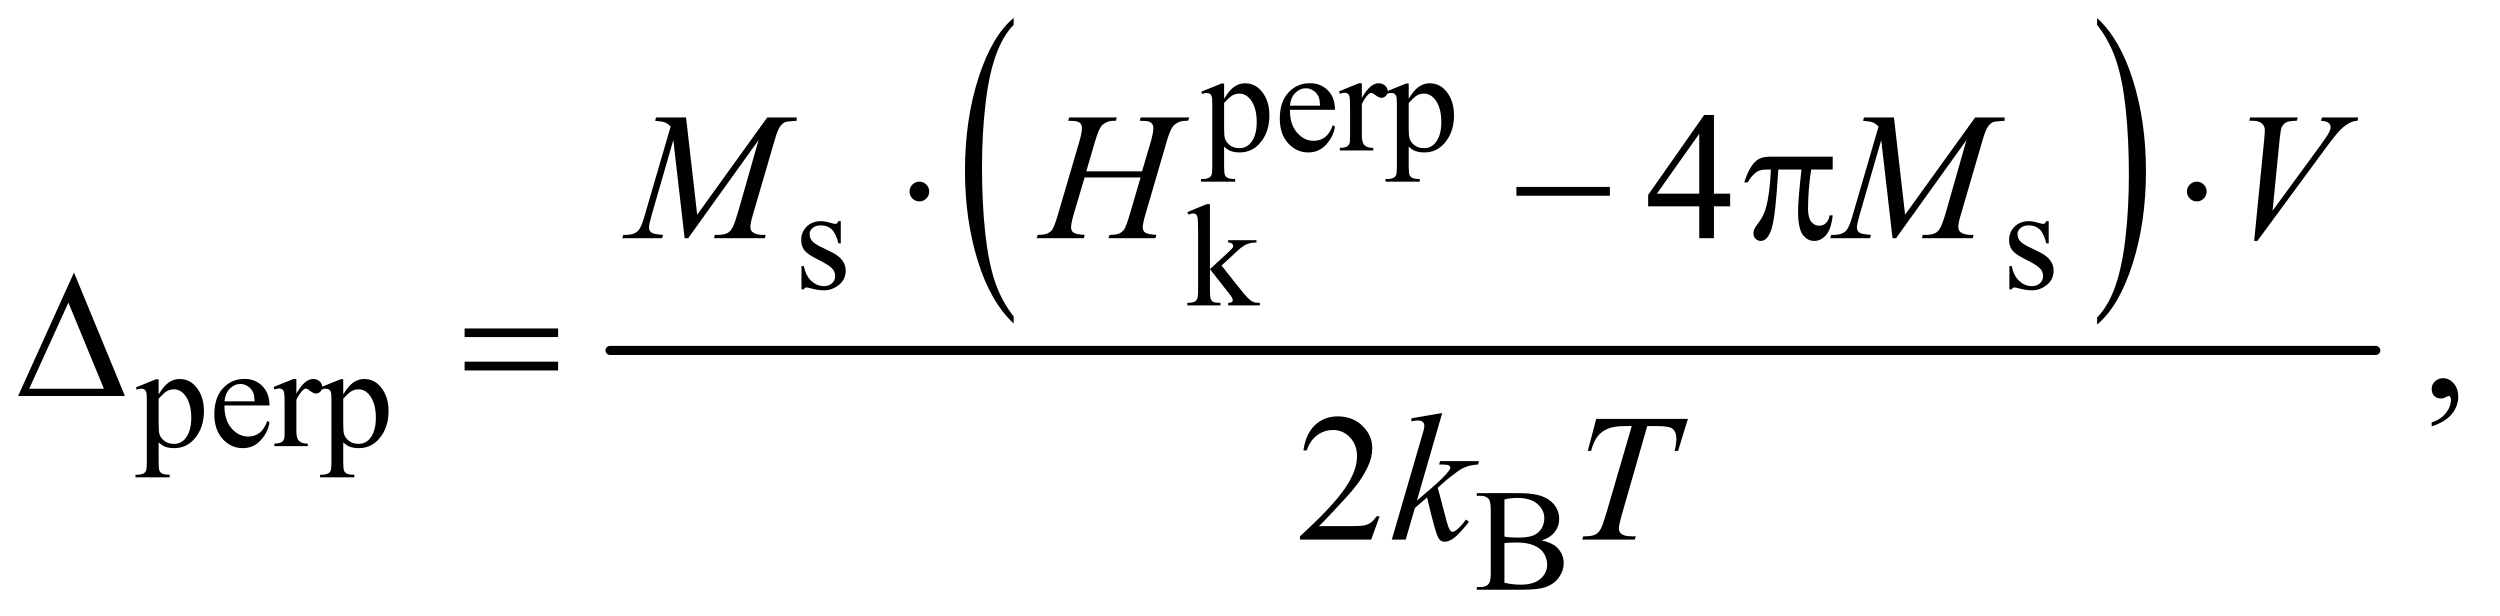 <?xml version="1.0" encoding="UTF-8"?>
<!DOCTYPE svg PUBLIC '-//W3C//DTD SVG 1.0//EN'
          'http://www.w3.org/TR/2001/REC-SVG-20010904/DTD/svg10.dtd'>
<svg stroke-dasharray="none" shape-rendering="auto" xmlns="http://www.w3.org/2000/svg" font-family="'Dialog'" text-rendering="auto" width="215" fill-opacity="1" color-interpolation="auto" color-rendering="auto" preserveAspectRatio="xMidYMid meet" font-size="12px" viewBox="0 0 215 53" fill="black" xmlns:xlink="http://www.w3.org/1999/xlink" stroke="black" image-rendering="auto" stroke-miterlimit="10" stroke-linecap="square" stroke-linejoin="miter" font-style="normal" stroke-width="1" height="53" stroke-dashoffset="0" font-weight="normal" stroke-opacity="1"
><!--Generated by the Batik Graphics2D SVG Generator--><defs id="genericDefs"
  /><g
  ><defs id="defs1"
    ><clipPath clipPathUnits="userSpaceOnUse" id="clipPath1"
      ><path d="M0.974 1.274 L137.022 1.274 L137.022 34.679 L0.974 34.679 L0.974 1.274 Z"
      /></clipPath
      ><clipPath clipPathUnits="userSpaceOnUse" id="clipPath2"
      ><path d="M31.114 40.692 L31.114 1107.949 L4377.699 1107.949 L4377.699 40.692 Z"
      /></clipPath
    ></defs
    ><g transform="scale(1.576,1.576) translate(-0.974,-1.274) matrix(0.031,0,0,0.031,0,0)"
    ><path d="M1815.75 598.141 L1815.75 610.547 Q1775.234 573.031 1752.641 500.453 Q1730.047 427.875 1730.047 341.594 Q1730.047 251.859 1753.805 178.125 Q1777.562 104.391 1815.75 72.641 L1815.75 84.766 Q1796.656 104.391 1784.391 138.445 Q1772.125 172.5 1766.07 224.875 Q1760.016 277.25 1760.016 334.094 Q1760.016 398.453 1765.602 450.391 Q1771.188 502.328 1782.68 536.531 Q1794.172 570.734 1815.75 598.141 Z" stroke="none" clip-path="url(#clipPath2)"
    /></g
    ><g transform="matrix(0.049,0,0,0.049,-1.535,-2.007)"
    ><path d="M3711.984 84.766 L3711.984 72.641 Q3752.516 109.875 3775.109 182.453 Q3797.703 255.031 3797.703 341.312 Q3797.703 431.062 3773.945 504.938 Q3750.188 578.812 3711.984 610.547 L3711.984 598.141 Q3731.234 578.516 3743.508 544.469 Q3755.781 510.422 3761.758 458.188 Q3767.734 405.953 3767.734 348.812 Q3767.734 284.75 3762.219 232.664 Q3756.703 180.578 3745.141 146.383 Q3733.578 112.188 3711.984 84.766 Z" stroke="none" clip-path="url(#clipPath2)"
    /></g
    ><g stroke-width="16" transform="matrix(0.049,0,0,0.049,-1.535,-2.007)" stroke-linejoin="round" stroke-linecap="round"
    ><line y2="656" fill="none" x1="1102" clip-path="url(#clipPath2)" x2="4201" y1="656"
    /></g
    ><g transform="matrix(0.049,0,0,0.049,-1.535,-2.007)"
    ><path d="M2139.75 201.875 L2175 187.625 L2179.75 187.625 L2179.75 214.375 Q2188.625 199.25 2197.562 193.188 Q2206.5 187.125 2216.375 187.125 Q2233.625 187.125 2245.125 200.625 Q2259.25 217.125 2259.25 243.625 Q2259.25 273.25 2242.25 292.625 Q2228.25 308.5 2207 308.5 Q2197.75 308.5 2191 305.875 Q2186 304 2179.75 298.375 L2179.75 333.25 Q2179.75 345 2181.188 348.188 Q2182.625 351.375 2186.188 353.25 Q2189.75 355.125 2199.125 355.125 L2199.125 359.75 L2139.125 359.75 L2139.125 355.125 L2142.25 355.125 Q2149.125 355.25 2154 352.5 Q2156.375 351.125 2157.688 348.062 Q2159 345 2159 332.5 L2159 224.25 Q2159 213.125 2158 210.125 Q2157 207.125 2154.812 205.625 Q2152.625 204.125 2148.875 204.125 Q2145.875 204.125 2141.25 205.875 L2139.75 201.875 ZM2179.75 221.75 L2179.75 264.5 Q2179.75 278.375 2180.875 282.75 Q2182.625 290 2189.438 295.5 Q2196.25 301 2206.625 301 Q2219.125 301 2226.875 291.25 Q2237 278.5 2237 255.375 Q2237 229.125 2225.5 215 Q2217.5 205.25 2206.5 205.25 Q2200.5 205.25 2194.625 208.25 Q2190.125 210.5 2179.75 221.75 ZM2295.25 233.625 Q2295.125 259.125 2307.625 273.625 Q2320.125 288.125 2337 288.125 Q2348.25 288.125 2356.562 281.938 Q2364.875 275.75 2370.5 260.75 L2374.375 263.25 Q2371.75 280.375 2359.125 294.438 Q2346.5 308.5 2327.5 308.5 Q2306.875 308.5 2292.188 292.438 Q2277.5 276.375 2277.5 249.25 Q2277.5 219.875 2292.562 203.438 Q2307.625 187 2330.375 187 Q2349.625 187 2362 199.688 Q2374.375 212.375 2374.375 233.625 L2295.25 233.625 ZM2295.25 226.375 L2348.25 226.375 Q2347.625 215.375 2345.625 210.875 Q2342.5 203.875 2336.312 199.875 Q2330.125 195.875 2323.375 195.875 Q2313 195.875 2304.812 203.938 Q2296.625 212 2295.25 226.375 ZM2421.5 187.125 L2421.5 212.875 Q2435.875 187.125 2451 187.125 Q2457.875 187.125 2462.375 191.312 Q2466.875 195.5 2466.875 201 Q2466.875 205.875 2463.625 209.25 Q2460.375 212.625 2455.875 212.625 Q2451.5 212.625 2446.062 208.312 Q2440.625 204 2438 204 Q2435.75 204 2433.125 206.5 Q2427.5 211.625 2421.5 223.375 L2421.5 278.25 Q2421.5 287.75 2423.875 292.625 Q2425.5 296 2429.625 298.25 Q2433.75 300.5 2441.5 300.5 L2441.5 305 L2382.875 305 L2382.875 300.5 Q2391.625 300.5 2395.875 297.75 Q2399 295.75 2400.25 291.375 Q2400.875 289.25 2400.875 279.25 L2400.875 234.875 Q2400.875 214.875 2400.062 211.062 Q2399.25 207.25 2397.062 205.5 Q2394.875 203.75 2391.625 203.75 Q2387.75 203.75 2382.875 205.625 L2381.625 201.125 L2416.25 187.125 L2421.5 187.125 ZM2463.75 201.875 L2499 187.625 L2503.75 187.625 L2503.75 214.375 Q2512.625 199.25 2521.562 193.188 Q2530.5 187.125 2540.375 187.125 Q2557.625 187.125 2569.125 200.625 Q2583.25 217.125 2583.25 243.625 Q2583.25 273.25 2566.25 292.625 Q2552.25 308.5 2531 308.5 Q2521.75 308.5 2515 305.875 Q2510 304 2503.75 298.375 L2503.75 333.25 Q2503.75 345 2505.188 348.188 Q2506.625 351.375 2510.188 353.25 Q2513.75 355.125 2523.125 355.125 L2523.125 359.75 L2463.125 359.75 L2463.125 355.125 L2466.25 355.125 Q2473.125 355.25 2478 352.5 Q2480.375 351.125 2481.688 348.062 Q2483 345 2483 332.5 L2483 224.25 Q2483 213.125 2482 210.125 Q2481 207.125 2478.812 205.625 Q2476.625 204.125 2472.875 204.125 Q2469.875 204.125 2465.25 205.875 L2463.75 201.875 ZM2503.75 221.75 L2503.75 264.5 Q2503.75 278.375 2504.875 282.75 Q2506.625 290 2513.438 295.5 Q2520.25 301 2530.625 301 Q2543.125 301 2550.875 291.25 Q2561 278.5 2561 255.375 Q2561 229.125 2549.5 215 Q2541.5 205.25 2530.5 205.25 Q2524.5 205.25 2518.625 208.25 Q2514.125 210.5 2503.75 221.75 Z" stroke="none" clip-path="url(#clipPath2)"
    /></g
    ><g transform="matrix(0.049,0,0,0.049,-1.535,-2.007)"
    ><path d="M1507 429.125 L1507 468.125 L1502.875 468.125 Q1498.125 449.75 1490.688 443.125 Q1483.25 436.5 1471.75 436.5 Q1463 436.5 1457.625 441.125 Q1452.25 445.75 1452.25 451.375 Q1452.25 458.375 1456.25 463.375 Q1460.125 468.5 1472 474.25 L1490.25 483.125 Q1515.625 495.5 1515.625 515.75 Q1515.625 531.375 1503.812 540.938 Q1492 550.5 1477.375 550.5 Q1466.875 550.5 1453.375 546.75 Q1449.25 545.5 1446.625 545.5 Q1443.75 545.5 1442.125 548.75 L1438 548.75 L1438 507.875 L1442.125 507.875 Q1445.625 525.375 1455.5 534.25 Q1465.375 543.125 1477.625 543.125 Q1486.25 543.125 1491.688 538.062 Q1497.125 533 1497.125 525.875 Q1497.125 517.25 1491.062 511.375 Q1485 505.5 1466.875 496.5 Q1448.75 487.5 1443.125 480.25 Q1437.5 473.125 1437.5 462.25 Q1437.5 448.125 1447.188 438.625 Q1456.875 429.125 1472.25 429.125 Q1479 429.125 1488.625 432 Q1495 433.875 1497.125 433.875 Q1499.125 433.875 1500.25 433 Q1501.375 432.125 1502.875 429.125 L1507 429.125 ZM3627 429.125 L3627 468.125 L3622.875 468.125 Q3618.125 449.75 3610.688 443.125 Q3603.25 436.5 3591.75 436.5 Q3583 436.5 3577.625 441.125 Q3572.25 445.75 3572.25 451.375 Q3572.25 458.375 3576.25 463.375 Q3580.125 468.5 3592 474.25 L3610.25 483.125 Q3635.625 495.5 3635.625 515.75 Q3635.625 531.375 3623.812 540.938 Q3612 550.5 3597.375 550.5 Q3586.875 550.5 3573.375 546.75 Q3569.25 545.5 3566.625 545.5 Q3563.75 545.5 3562.125 548.75 L3558 548.75 L3558 507.875 L3562.125 507.875 Q3565.625 525.375 3575.5 534.25 Q3585.375 543.125 3597.625 543.125 Q3606.25 543.125 3611.688 538.062 Q3617.125 533 3617.125 525.875 Q3617.125 517.25 3611.062 511.375 Q3605 505.5 3586.875 496.5 Q3568.75 487.5 3563.125 480.25 Q3557.5 473.125 3557.5 462.25 Q3557.5 448.125 3567.188 438.625 Q3576.875 429.125 3592.25 429.125 Q3599 429.125 3608.625 432 Q3615 433.875 3617.125 433.875 Q3619.125 433.875 3620.25 433 Q3621.375 432.125 3622.875 429.125 L3627 429.125 Z" stroke="none" clip-path="url(#clipPath2)"
    /></g
    ><g transform="matrix(0.049,0,0,0.049,-1.535,-2.007)"
    ><path d="M2154.875 399.25 L2154.875 513.25 L2184 486.625 Q2193.25 478.125 2194.75 475.875 Q2195.75 474.375 2195.75 472.875 Q2195.75 470.375 2193.688 468.562 Q2191.625 466.75 2186.875 466.5 L2186.875 462.5 L2236.625 462.5 L2236.625 466.5 Q2226.375 466.75 2219.562 469.625 Q2212.75 472.5 2204.625 479.875 L2175.25 507 L2204.625 544.125 Q2216.875 559.5 2221.125 563.625 Q2227.125 569.5 2231.625 571.25 Q2234.75 572.5 2242.5 572.5 L2242.5 577 L2186.875 577 L2186.875 572.5 Q2191.625 572.375 2193.312 571.062 Q2195 569.75 2195 567.375 Q2195 564.5 2190 558.125 L2154.875 513.25 L2154.875 551.25 Q2154.875 562.375 2156.438 565.875 Q2158 569.375 2160.875 570.875 Q2163.75 572.375 2173.375 572.5 L2173.375 577 L2115.125 577 L2115.125 572.5 Q2123.875 572.5 2128.25 570.375 Q2130.875 569 2132.25 566.125 Q2134.125 562 2134.125 551.875 L2134.125 447.625 Q2134.125 427.75 2133.25 423.312 Q2132.375 418.875 2130.375 417.188 Q2128.375 415.5 2125.125 415.5 Q2122.5 415.5 2117.25 417.625 L2115.125 413.25 L2149.125 399.25 L2154.875 399.25 Z" stroke="none" clip-path="url(#clipPath2)"
    /></g
    ><g transform="matrix(0.049,0,0,0.049,-1.535,-2.007)"
    ><path d="M269.75 720.875 L305 706.625 L309.75 706.625 L309.75 733.375 Q318.625 718.25 327.562 712.188 Q336.5 706.125 346.375 706.125 Q363.625 706.125 375.125 719.625 Q389.25 736.125 389.25 762.625 Q389.25 792.25 372.25 811.625 Q358.25 827.5 337 827.5 Q327.75 827.5 321 824.875 Q316 823 309.75 817.375 L309.75 852.25 Q309.75 864 311.188 867.188 Q312.625 870.375 316.188 872.25 Q319.75 874.125 329.125 874.125 L329.125 878.75 L269.125 878.75 L269.125 874.125 L272.25 874.125 Q279.125 874.25 284 871.5 Q286.375 870.125 287.688 867.062 Q289 864 289 851.5 L289 743.25 Q289 732.125 288 729.125 Q287 726.125 284.812 724.625 Q282.625 723.125 278.875 723.125 Q275.875 723.125 271.25 724.875 L269.75 720.875 ZM309.75 740.75 L309.75 783.5 Q309.75 797.375 310.875 801.75 Q312.625 809 319.438 814.5 Q326.25 820 336.625 820 Q349.125 820 356.875 810.25 Q367 797.5 367 774.375 Q367 748.125 355.5 734 Q347.5 724.25 336.5 724.25 Q330.5 724.25 324.625 727.25 Q320.125 729.5 309.75 740.75 ZM425.25 752.625 Q425.125 778.125 437.625 792.625 Q450.125 807.125 467 807.125 Q478.25 807.125 486.562 800.938 Q494.875 794.75 500.5 779.75 L504.375 782.25 Q501.75 799.375 489.125 813.438 Q476.5 827.5 457.5 827.5 Q436.875 827.5 422.188 811.438 Q407.5 795.375 407.5 768.25 Q407.5 738.875 422.562 722.438 Q437.625 706 460.375 706 Q479.625 706 492 718.688 Q504.375 731.375 504.375 752.625 L425.25 752.625 ZM425.25 745.375 L478.25 745.375 Q477.625 734.375 475.625 729.875 Q472.5 722.875 466.312 718.875 Q460.125 714.875 453.375 714.875 Q443 714.875 434.812 722.938 Q426.625 731 425.25 745.375 ZM551.5 706.125 L551.5 731.875 Q565.875 706.125 581 706.125 Q587.875 706.125 592.375 710.312 Q596.875 714.5 596.875 720 Q596.875 724.875 593.625 728.25 Q590.375 731.625 585.875 731.625 Q581.5 731.625 576.062 727.312 Q570.625 723 568 723 Q565.75 723 563.125 725.5 Q557.5 730.625 551.5 742.375 L551.5 797.25 Q551.5 806.75 553.875 811.625 Q555.5 815 559.625 817.25 Q563.75 819.5 571.5 819.5 L571.5 824 L512.875 824 L512.875 819.5 Q521.625 819.5 525.875 816.75 Q529 814.75 530.25 810.375 Q530.875 808.25 530.875 798.25 L530.875 753.875 Q530.875 733.875 530.062 730.062 Q529.25 726.25 527.062 724.5 Q524.875 722.75 521.625 722.75 Q517.75 722.75 512.875 724.625 L511.625 720.125 L546.25 706.125 L551.5 706.125 ZM593.75 720.875 L629 706.625 L633.75 706.625 L633.75 733.375 Q642.625 718.25 651.562 712.188 Q660.5 706.125 670.375 706.125 Q687.625 706.125 699.125 719.625 Q713.25 736.125 713.25 762.625 Q713.25 792.25 696.25 811.625 Q682.25 827.5 661 827.5 Q651.75 827.5 645 824.875 Q640 823 633.75 817.375 L633.75 852.25 Q633.75 864 635.188 867.188 Q636.625 870.375 640.188 872.25 Q643.75 874.125 653.125 874.125 L653.125 878.75 L593.125 878.75 L593.125 874.125 L596.25 874.125 Q603.125 874.25 608 871.5 Q610.375 870.125 611.688 867.062 Q613 864 613 851.5 L613 743.25 Q613 732.125 612 729.125 Q611 726.125 608.812 724.625 Q606.625 723.125 602.875 723.125 Q599.875 723.125 595.25 724.875 L593.75 720.875 ZM633.75 740.75 L633.75 783.5 Q633.75 797.375 634.875 801.75 Q636.625 809 643.438 814.5 Q650.25 820 660.625 820 Q673.125 820 680.875 810.25 Q691 797.5 691 774.375 Q691 748.125 679.5 734 Q671.5 724.25 660.5 724.25 Q654.5 724.25 648.625 727.25 Q644.125 729.5 633.75 740.75 Z" stroke="none" clip-path="url(#clipPath2)"
    /></g
    ><g transform="matrix(0.049,0,0,0.049,-1.535,-2.007)"
    ><path d="M2737.25 989.5 Q2754.875 993.25 2763.625 1001.5 Q2775.75 1013 2775.75 1029.625 Q2775.75 1042.25 2767.75 1053.812 Q2759.75 1065.375 2745.812 1070.688 Q2731.875 1076 2703.25 1076 L2623.25 1076 L2623.25 1071.375 L2629.625 1071.375 Q2640.25 1071.375 2644.875 1064.625 Q2647.75 1060.25 2647.75 1046 L2647.75 936.5 Q2647.75 920.75 2644.125 916.625 Q2639.25 911.125 2629.625 911.125 L2623.25 911.125 L2623.25 906.5 L2696.5 906.5 Q2717 906.5 2729.375 909.5 Q2748.125 914 2758 925.438 Q2767.875 936.875 2767.875 951.75 Q2767.875 964.5 2760.125 974.562 Q2752.375 984.625 2737.25 989.5 ZM2671.75 982.75 Q2676.375 983.625 2682.312 984.062 Q2688.25 984.5 2695.375 984.5 Q2713.625 984.5 2722.812 980.562 Q2732 976.625 2736.875 968.5 Q2741.75 960.375 2741.75 950.75 Q2741.75 935.875 2729.625 925.375 Q2717.5 914.875 2694.25 914.875 Q2681.75 914.875 2671.75 917.625 L2671.75 982.75 ZM2671.75 1063.75 Q2686.25 1067.125 2700.375 1067.125 Q2723 1067.125 2734.875 1056.938 Q2746.75 1046.75 2746.75 1031.75 Q2746.75 1021.875 2741.375 1012.75 Q2736 1003.625 2723.875 998.375 Q2711.75 993.125 2693.875 993.125 Q2686.125 993.125 2680.625 993.375 Q2675.125 993.625 2671.75 994.25 L2671.75 1063.75 Z" stroke="none" clip-path="url(#clipPath2)"
    /></g
    ><g transform="matrix(0.049,0,0,0.049,-1.535,-2.007)"
    ><path d="M3067.906 380.875 L3067.906 403.062 L3039.469 403.062 L3039.469 459 L3013.688 459 L3013.688 403.062 L2924 403.062 L2924 383.062 L3022.281 242.75 L3039.469 242.75 L3039.469 380.875 L3067.906 380.875 ZM3013.688 380.875 L3013.688 275.719 L2939.312 380.875 L3013.688 380.875 Z" stroke="none" clip-path="url(#clipPath2)"
    /></g
    ><g transform="matrix(0.049,0,0,0.049,-1.535,-2.007)"
    ><path d="M4299.188 789.281 L4299.188 782.406 Q4315.281 777.094 4324.109 765.922 Q4332.938 754.75 4332.938 742.25 Q4332.938 739.281 4331.531 737.25 Q4330.438 735.844 4329.344 735.844 Q4327.625 735.844 4321.844 738.969 Q4319.031 740.375 4315.906 740.375 Q4308.25 740.375 4303.719 735.844 Q4299.188 731.312 4299.188 723.344 Q4299.188 715.688 4305.047 710.219 Q4310.906 704.75 4319.344 704.75 Q4329.656 704.75 4337.703 713.734 Q4345.75 722.719 4345.75 737.562 Q4345.75 753.656 4334.578 767.484 Q4323.406 781.312 4299.188 789.281 Z" stroke="none" clip-path="url(#clipPath2)"
    /></g
    ><g transform="matrix(0.049,0,0,0.049,-1.535,-2.007)"
    ><path d="M2452.719 947.219 L2437.875 988 L2312.875 988 L2312.875 982.219 Q2368.031 931.906 2390.531 900.031 Q2413.031 868.156 2413.031 841.75 Q2413.031 821.594 2400.688 808.625 Q2388.344 795.656 2371.156 795.656 Q2355.531 795.656 2343.109 804.797 Q2330.688 813.938 2324.75 831.594 L2318.969 831.594 Q2322.875 802.688 2339.047 787.219 Q2355.219 771.75 2379.438 771.75 Q2405.219 771.75 2422.484 788.312 Q2439.75 804.875 2439.75 827.375 Q2439.75 843.469 2432.25 859.562 Q2420.688 884.875 2394.75 913.156 Q2355.844 955.656 2346.156 964.406 L2401.469 964.406 Q2418.344 964.406 2425.141 963.156 Q2431.938 961.906 2437.406 958.078 Q2442.875 954.25 2446.938 947.219 L2452.719 947.219 Z" stroke="none" clip-path="url(#clipPath2)"
    /></g
    ><g transform="matrix(0.049,0,0,0.049,-1.535,-2.007)"
    ><path d="M1235.406 247.125 L1254.938 417.75 L1377.906 247.125 L1429.625 247.125 L1429.625 252.906 Q1412.75 254 1409.781 255.094 Q1404.625 257.125 1400.328 263.219 Q1396.031 269.312 1391.031 286.656 L1351.812 421.031 Q1348.375 432.75 1348.375 439.469 Q1348.375 445.562 1352.594 448.688 Q1358.531 453.219 1371.344 453.219 L1375.094 453.219 L1373.688 459 L1284.469 459 L1286.031 453.219 L1290.25 453.219 Q1302.125 453.219 1308.375 449.781 Q1313.219 447.281 1317.047 440.328 Q1320.875 433.375 1327.75 409.469 L1362.75 286.656 L1239.156 459 L1232.906 459 L1213.062 286.656 L1175.25 417.75 Q1170.406 434.469 1170.406 440.25 Q1170.406 446.031 1174.625 449.078 Q1178.844 452.125 1195.094 453.219 L1193.375 459 L1123.531 459 L1125.25 453.219 L1129.469 453.219 Q1144.938 453.219 1151.812 445.406 Q1156.812 439.781 1162.281 421.031 L1208.375 263.062 Q1203.219 257.75 1198.531 255.875 Q1193.844 254 1181.188 252.906 L1182.75 247.125 L1235.406 247.125 ZM1937.906 341.656 L2035.719 341.656 L2051.188 289.312 Q2055.562 274 2055.562 265.562 Q2055.562 261.5 2053.609 258.609 Q2051.656 255.719 2047.594 254.312 Q2043.531 252.906 2031.656 252.906 L2033.219 247.125 L2118.531 247.125 L2116.656 252.906 Q2105.875 252.75 2100.562 255.094 Q2093.062 258.375 2089.469 263.531 Q2084.312 270.875 2079 289.312 L2041.656 417.281 Q2036.969 433.219 2036.969 440.094 Q2036.969 446.031 2041.109 449.078 Q2045.25 452.125 2060.875 453.219 L2059.156 459 L1976.656 459 L1978.844 453.219 Q1991.031 452.906 1995.094 451.031 Q2001.344 448.219 2004.156 443.844 Q2008.219 437.75 2014.156 417.281 L2033.219 352.438 L1934.938 352.438 L1915.719 417.281 Q1911.188 432.906 1911.188 440.094 Q1911.188 446.031 1915.25 449.078 Q1919.312 452.125 1934.938 453.219 L1933.688 459 L1850.562 459 L1852.594 453.219 Q1864.938 452.906 1869 451.031 Q1875.25 448.219 1878.219 443.844 Q1882.281 437.438 1888.219 417.281 L1925.719 289.312 Q1930.25 273.688 1930.25 265.562 Q1930.25 261.5 1928.297 258.609 Q1926.344 255.719 1922.203 254.312 Q1918.062 252.906 1906.031 252.906 L1907.906 247.125 L1991.5 247.125 L1989.781 252.906 Q1979.312 252.75 1974.312 255.094 Q1966.969 258.219 1963.531 263.375 Q1958.844 270.25 1953.219 289.312 L1937.906 341.656 ZM3355.406 247.125 L3374.938 417.75 L3497.906 247.125 L3549.625 247.125 L3549.625 252.906 Q3532.75 254 3529.781 255.094 Q3524.625 257.125 3520.328 263.219 Q3516.031 269.312 3511.031 286.656 L3471.812 421.031 Q3468.375 432.75 3468.375 439.469 Q3468.375 445.562 3472.594 448.688 Q3478.531 453.219 3491.344 453.219 L3495.094 453.219 L3493.688 459 L3404.469 459 L3406.031 453.219 L3410.25 453.219 Q3422.125 453.219 3428.375 449.781 Q3433.219 447.281 3437.047 440.328 Q3440.875 433.375 3447.75 409.469 L3482.75 286.656 L3359.156 459 L3352.906 459 L3333.062 286.656 L3295.25 417.75 Q3290.406 434.469 3290.406 440.25 Q3290.406 446.031 3294.625 449.078 Q3298.844 452.125 3315.094 453.219 L3313.375 459 L3243.531 459 L3245.25 453.219 L3249.469 453.219 Q3264.938 453.219 3271.812 445.406 Q3276.812 439.781 3282.281 421.031 L3328.375 263.062 Q3323.219 257.75 3318.531 255.875 Q3313.844 254 3301.188 252.906 L3302.75 247.125 L3355.406 247.125 ZM3987.594 463.844 L4005.094 287.438 Q4006.344 274 4006.344 269.312 Q4006.344 262.281 4001.109 257.594 Q3995.875 252.906 3984.625 252.906 L3979 252.906 L3980.562 247.125 L4064.156 247.125 L4062.438 252.906 Q4048.844 253.062 4043.766 255.719 Q4038.688 258.375 4035.719 264.781 Q4034.156 268.219 4032.438 284.312 L4019.938 410.719 L4102.594 297.906 Q4116.031 279.625 4119.469 272.438 Q4121.812 267.594 4121.812 264 Q4121.812 259.781 4118.219 256.656 Q4114.625 253.531 4104.781 252.906 L4106.656 247.125 L4170.406 247.125 L4168.844 252.906 Q4161.188 253.531 4156.656 255.875 Q4148.062 259.938 4139.547 268.219 Q4131.031 276.5 4112.594 301.656 L3993.219 463.844 L3987.594 463.844 Z" stroke="none" clip-path="url(#clipPath2)"
    /></g
    ><g transform="matrix(0.049,0,0,0.049,-1.535,-2.007)"
    ><path d="M2562.562 765.812 L2518.188 919.406 L2536 904.25 Q2565.219 879.562 2573.969 867.688 Q2576.781 863.781 2576.781 861.75 Q2576.781 860.344 2575.844 859.094 Q2574.906 857.844 2572.172 857.062 Q2569.438 856.281 2562.562 856.281 L2557.094 856.281 L2558.812 850.344 L2627.094 850.344 L2625.531 856.281 Q2613.812 856.906 2605.297 859.953 Q2596.781 863 2588.812 868.938 Q2573.031 880.656 2568.031 885.188 L2554.594 897.062 Q2558.031 908.312 2563.031 928.469 Q2571.469 961.906 2574.438 968.156 Q2577.406 974.406 2580.531 974.406 Q2583.188 974.406 2586.781 971.75 Q2594.906 965.812 2604.125 952.844 L2609.594 956.75 Q2592.562 978.156 2583.5 984.953 Q2574.438 991.75 2566.938 991.75 Q2560.375 991.75 2556.781 986.594 Q2550.531 977.375 2536 913.938 L2514.594 932.531 L2498.5 988 L2474.125 988 L2526 809.719 L2530.375 794.562 Q2531.156 790.656 2531.156 787.688 Q2531.156 783.938 2528.266 781.438 Q2525.375 778.938 2519.906 778.938 Q2516.312 778.938 2508.5 780.5 L2508.5 775.031 L2562.562 765.812 ZM2832.875 776.125 L2993.812 776.125 L2976.469 832.375 L2970.531 832.375 Q2973.5 820.031 2973.5 810.344 Q2973.5 798.938 2966.469 793.156 Q2961.156 788.781 2939.125 788.781 L2922.406 788.781 L2880.531 934.719 Q2872.562 962.219 2872.562 968.625 Q2872.562 974.562 2877.562 978.391 Q2882.562 982.219 2895.219 982.219 L2902.406 982.219 L2900.531 988 L2808.344 988 L2810.062 982.219 L2814.125 982.219 Q2826.312 982.219 2832.875 978.312 Q2837.406 975.656 2841.078 968.703 Q2844.75 961.75 2851.312 939.25 L2895.219 788.781 L2882.562 788.781 Q2864.281 788.781 2853.109 793.469 Q2841.938 798.156 2835.062 807.062 Q2828.188 815.969 2823.812 832.375 L2818.031 832.375 L2832.875 776.125 Z" stroke="none" clip-path="url(#clipPath2)"
    /></g
    ><g transform="matrix(0.049,0,0,0.049,-1.535,-2.007)"
    ><path d="M1662.188 377.125 Q1662.188 384.312 1657.109 389.391 Q1652.031 394.469 1645 394.469 Q1637.812 394.469 1632.734 389.391 Q1627.656 384.312 1627.656 377.125 Q1627.656 369.938 1632.734 364.859 Q1637.812 359.781 1645 359.781 Q1652.031 359.781 1657.109 364.859 Q1662.188 369.938 1662.188 377.125 ZM2692.781 369 L2856.844 369 L2856.844 384.469 L2692.781 384.469 L2692.781 369 ZM3247.906 315.875 L3247.906 338.531 L3210.094 338.531 Q3204.625 374.312 3204.625 407.125 Q3204.625 423.219 3210.25 430.172 Q3215.875 437.125 3224.312 437.125 Q3231.031 437.125 3236.031 432.438 Q3241.031 427.75 3242.438 418.844 L3247.906 418.844 Q3245.25 443.531 3236.109 453.688 Q3226.969 463.844 3215.562 463.844 Q3203.375 463.844 3195.25 452.75 Q3187.125 441.656 3187.125 411.344 Q3187.125 392.281 3193.062 338.531 L3152.438 338.531 Q3147.594 420.406 3140.719 442.125 Q3133.844 463.844 3121.812 463.844 Q3116.188 463.844 3112.516 460.094 Q3108.844 456.344 3108.844 450.719 Q3108.844 446.656 3110.094 443.688 Q3111.812 439.625 3117.438 432.281 Q3126.969 419.625 3130.719 405.719 Q3137.438 381.969 3139.469 338.531 L3132.281 338.531 Q3120.875 338.531 3115.25 342.281 Q3106.188 347.906 3098.688 361.031 L3092.594 361.031 Q3101.344 334 3113.062 323.688 Q3121.969 315.875 3138.062 315.875 L3247.906 315.875 ZM3904.188 377.125 Q3904.188 384.312 3899.109 389.391 Q3894.031 394.469 3887 394.469 Q3879.812 394.469 3874.734 389.391 Q3869.656 384.312 3869.656 377.125 Q3869.656 369.938 3874.734 364.859 Q3879.812 359.781 3887 359.781 Q3894.031 359.781 3899.109 364.859 Q3904.188 369.938 3904.188 377.125 Z" stroke="none" clip-path="url(#clipPath2)"
    /></g
    ><g transform="matrix(0.049,0,0,0.049,-1.535,-2.007)"
    ><path d="M250.562 736 L63.062 736 L161.188 519.281 L250.562 736 ZM213.688 723.188 L151.344 572.094 L82.594 723.188 L213.688 723.188 ZM846.781 617.406 L1010.844 617.406 L1010.844 632.562 L846.781 632.562 L846.781 617.406 ZM846.781 675.688 L1010.844 675.688 L1010.844 691.156 L846.781 691.156 L846.781 675.688 Z" stroke="none" clip-path="url(#clipPath2)"
    /></g
  ></g
></svg
>
